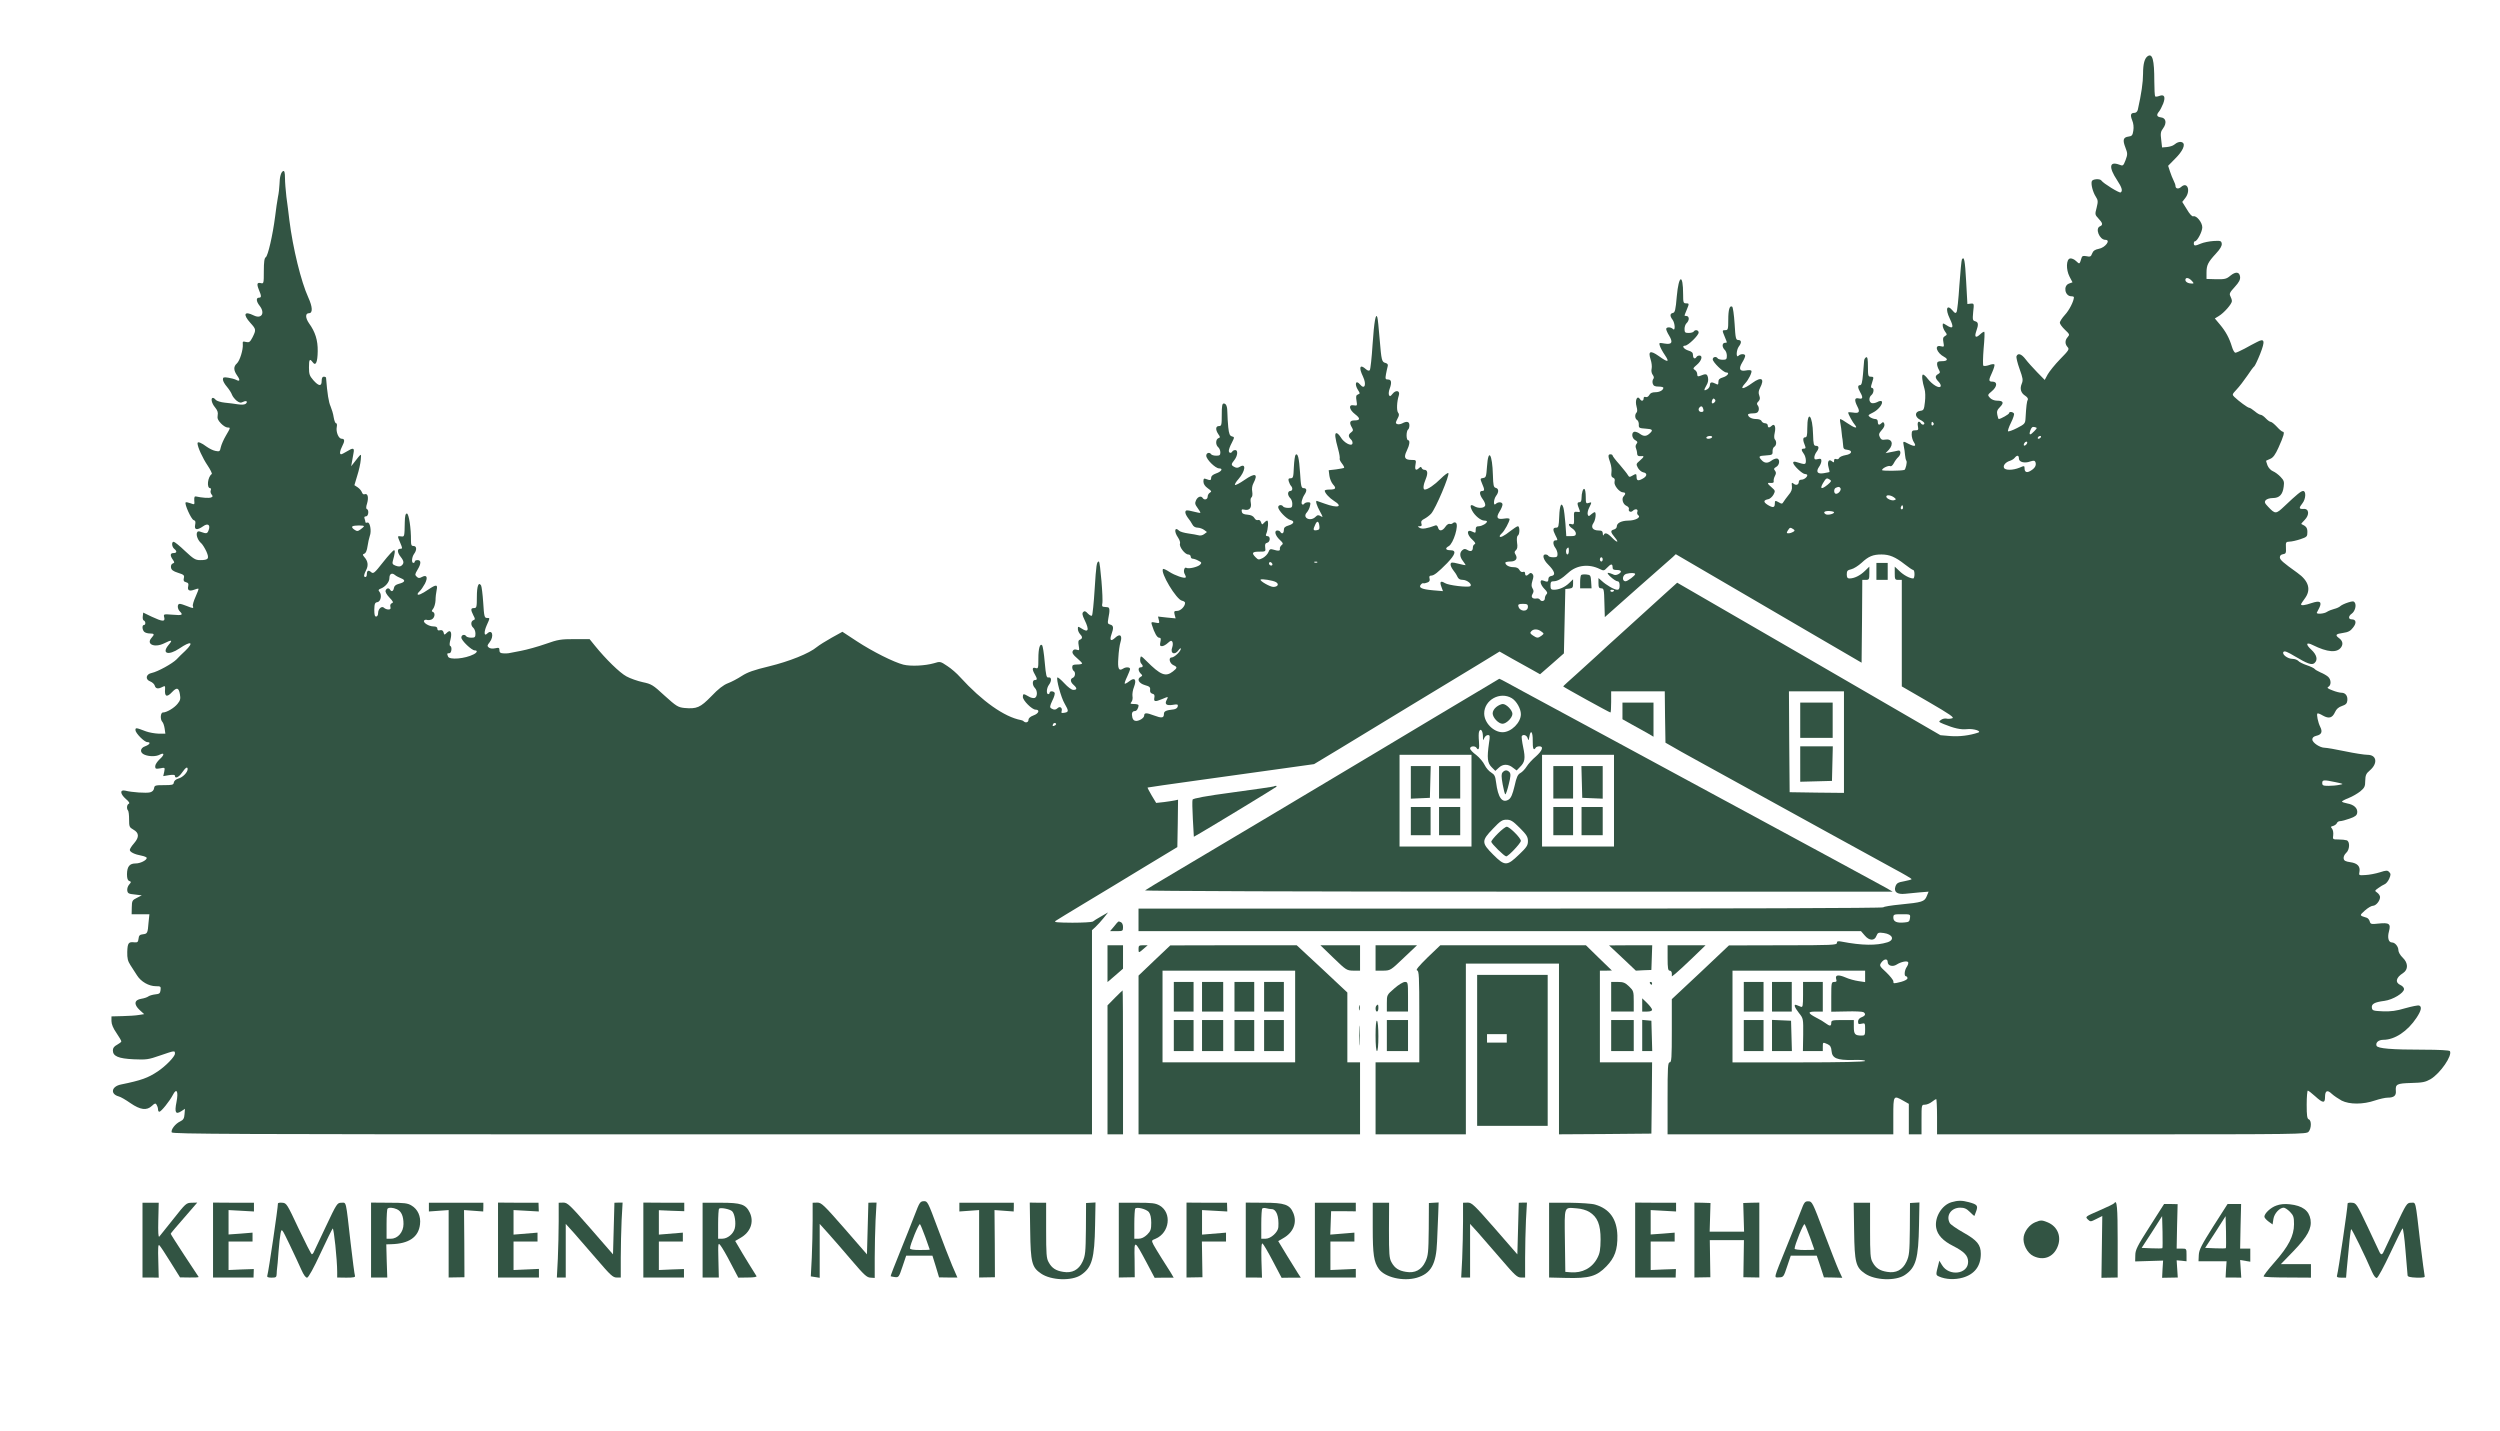 <?xml version="1.0" standalone="no"?>
<!DOCTYPE svg PUBLIC "-//W3C//DTD SVG 20010904//EN"
 "http://www.w3.org/TR/2001/REC-SVG-20010904/DTD/svg10.dtd">
<svg version="1.0" xmlns="http://www.w3.org/2000/svg"
 width="1772pt" height="1014pt" viewBox="0 0 1772 1014"
 preserveAspectRatio="xMidYMid meet">

<g transform="translate(0,1014) scale(0.1,-0.1)"
fill="#325443" stroke="none">
<path d="M15223 9742 c-22 -15 -33 -54 -33 -124 0 -62 -12 -143 -37 -255 -3
-14 -13 -23 -24 -23 -27 0 -31 -15 -16 -53 9 -21 12 -48 8 -73 -5 -33 -10 -39
-34 -42 -38 -5 -43 -24 -22 -78 16 -42 16 -48 1 -89 -16 -41 -18 -43 -45 -32
-70 26 -76 -18 -15 -110 35 -53 41 -77 25 -87 -9 -6 -124 65 -136 84 -9 15
-62 12 -68 -4 -8 -20 7 -78 28 -110 16 -25 17 -33 6 -78 -13 -48 -12 -50 13
-77 30 -31 33 -46 11 -55 -37 -14 -4 -96 38 -96 41 0 -1 -56 -48 -64 -26 -5
-39 -14 -46 -33 -8 -22 -14 -25 -40 -19 -21 4 -31 2 -34 -9 -16 -51 -14 -49
-39 -26 -13 13 -32 21 -43 19 -28 -5 -30 -79 -4 -129 l21 -40 -25 -9 c-43 -16
-29 -90 17 -90 10 0 18 -3 18 -7 -1 -28 -33 -92 -64 -125 -20 -22 -36 -47 -36
-55 0 -9 16 -31 36 -50 34 -32 35 -35 20 -52 -20 -22 -21 -49 -1 -71 14 -15 9
-23 -53 -86 -37 -38 -76 -87 -88 -108 l-21 -39 -54 55 c-30 31 -67 72 -82 92
-29 38 -54 46 -64 21 -3 -9 7 -49 22 -91 23 -64 26 -78 15 -104 -15 -36 -6
-66 26 -86 14 -9 21 -21 17 -28 -7 -11 -11 -44 -16 -131 -2 -37 -6 -41 -60
-69 -31 -16 -60 -26 -64 -23 -3 4 6 31 21 61 15 30 25 60 21 65 -8 13 -35 15
-35 2 0 -7 -59 -41 -73 -41 -2 0 -7 13 -10 30 -5 23 -1 35 19 55 30 30 24 45
-20 45 -20 0 -40 8 -51 20 -18 20 -18 21 14 48 38 32 40 67 4 67 -29 0 -29 9
-2 67 12 27 19 51 15 55 -4 4 -21 2 -38 -5 -18 -6 -36 -8 -40 -4 -4 4 -3 59 2
121 6 63 8 116 5 119 -3 3 -16 -5 -30 -18 -31 -29 -42 -20 -27 23 17 47 15 64
-8 70 -18 5 -19 11 -14 66 7 60 6 61 -17 59 l-24 -3 -9 163 c-8 147 -14 179
-30 153 -3 -5 -11 -88 -18 -185 -6 -96 -15 -181 -20 -188 -6 -10 -13 -8 -27
10 -41 49 -55 14 -21 -56 31 -64 24 -78 -25 -46 -24 15 -25 15 -25 -3 0 -10 7
-29 16 -42 16 -22 16 -24 0 -33 -14 -8 -16 -18 -11 -44 6 -33 5 -34 -19 -28
-49 12 -29 -48 25 -76 30 -16 22 -30 -16 -30 -28 0 -35 -4 -35 -20 0 -11 6
-29 13 -41 10 -17 9 -22 -5 -30 -24 -13 -23 -28 3 -55 12 -12 18 -27 14 -33
-10 -17 -59 13 -91 54 -14 19 -30 32 -35 30 -9 -6 -4 -48 12 -102 6 -17 7 -59
3 -92 -6 -55 -9 -60 -33 -63 -40 -5 -41 -42 -2 -63 17 -8 31 -20 31 -25 0 -13
-17 -13 -25 0 -14 22 -27 9 -21 -20 5 -27 3 -30 -19 -30 -21 0 -25 -5 -25 -30
0 -17 7 -42 16 -55 20 -30 5 -33 -40 -10 -38 20 -39 20 -32 -17 4 -18 8 -46 9
-63 1 -16 5 -35 10 -42 6 -9 -6 -61 -15 -64 -28 -7 -158 -8 -158 -1 0 13 46
35 59 28 5 -4 17 6 25 22 8 16 22 34 30 41 22 19 21 54 -1 47 -10 -2 -34 -8
-53 -11 l-35 -7 23 24 c37 41 22 81 -27 72 -20 -4 -28 0 -37 18 -9 19 -6 27
14 50 16 17 22 33 18 44 -5 13 -9 15 -18 6 -18 -18 -28 -15 -28 8 0 13 -7 20
-18 20 -10 0 -26 6 -37 13 -17 13 -15 15 21 33 39 19 75 66 61 80 -4 4 -18 2
-31 -6 -14 -7 -32 -10 -40 -7 -20 8 -21 41 -1 57 17 14 20 50 4 50 -7 0 -9 8
-5 20 3 11 9 29 12 40 5 16 2 20 -15 20 -19 0 -21 5 -21 71 0 52 -3 70 -12 67
-7 -3 -14 -13 -15 -24 -1 -10 -5 -54 -8 -96 -5 -58 -10 -78 -21 -78 -18 0 -17
-18 1 -50 22 -38 19 -51 -10 -44 -30 7 -33 -11 -10 -57 21 -39 12 -51 -31 -43
-19 3 -34 3 -34 0 0 -12 32 -70 48 -88 24 -29 -4 -22 -53 12 -24 17 -47 30
-50 30 -4 0 -4 -15 0 -32 3 -18 8 -49 9 -68 2 -19 4 -39 6 -45 1 -5 3 -23 4
-40 1 -25 6 -31 29 -33 42 -5 34 -31 -12 -38 -22 -4 -42 -13 -45 -20 -3 -8
-12 -11 -21 -8 -10 4 -15 0 -15 -11 0 -15 -2 -15 -16 -4 -22 18 -34 -5 -23
-44 5 -17 8 -32 6 -33 -1 -1 -19 -4 -40 -8 -45 -8 -58 10 -33 46 9 12 16 31
16 41 0 15 -5 18 -25 13 -20 -5 -25 -3 -25 12 0 10 7 27 15 38 20 26 19 44 -3
44 -16 0 -19 10 -21 80 -3 140 -41 179 -41 43 0 -51 -3 -63 -16 -63 -17 0 -16
-22 1 -62 5 -13 3 -18 -9 -18 -20 0 -20 -10 -1 -36 8 -10 15 -32 15 -48 0 -30
-3 -31 -67 -11 -15 5 -23 3 -23 -5 0 -18 65 -80 84 -80 9 0 16 -4 16 -8 0 -14
-23 -32 -42 -32 -10 0 -18 -6 -18 -14 0 -22 -19 -29 -36 -15 -14 11 -16 9 -13
-17 3 -22 -4 -40 -24 -63 -14 -18 -31 -40 -36 -49 -8 -14 -13 -15 -30 -4 -28
16 -31 15 -31 -7 0 -30 -13 -32 -50 -10 -33 21 -32 34 5 41 10 2 26 16 35 31
14 27 14 29 -12 52 -34 29 -35 35 -5 32 15 -1 21 3 19 12 -2 8 2 25 9 38 9 17
9 25 0 37 -10 12 -8 17 8 26 27 14 29 60 4 60 -10 0 -27 -7 -37 -15 -26 -20
-49 -19 -69 3 -25 27 -22 31 31 34 43 3 47 5 46 28 -1 14 5 29 12 33 16 9 18
39 4 53 -5 5 -6 24 -1 45 10 44 -1 71 -21 51 -16 -16 -28 -15 -28 3 0 8 -9 15
-19 15 -10 0 -21 7 -25 15 -3 9 -18 15 -39 15 -31 0 -57 14 -57 32 0 4 15 8
34 8 26 0 36 5 41 20 4 12 1 27 -5 35 -9 11 -9 18 4 30 11 12 13 22 6 41 -7
18 -6 33 5 54 35 67 11 83 -54 36 -64 -47 -94 -50 -52 -4 25 26 51 80 45 90
-3 5 -21 6 -40 2 -44 -8 -52 12 -25 57 12 19 21 40 21 47 0 15 -32 16 -48 0
-18 -18 -15 42 3 66 21 27 19 46 -4 46 -17 0 -20 11 -26 115 -4 63 -12 118
-17 121 -18 12 -28 -20 -28 -93 0 -66 -2 -73 -20 -73 -24 0 -24 -1 -5 -47 8
-19 15 -37 15 -39 0 -2 -7 -4 -15 -4 -8 0 -15 -8 -15 -19 0 -10 7 -24 15 -31
8 -7 15 -25 15 -41 0 -25 -4 -29 -29 -29 -17 0 -33 5 -36 10 -10 16 -35 11
-35 -7 0 -20 75 -93 96 -93 27 0 9 -25 -24 -35 -24 -7 -32 -15 -32 -32 0 -20
-3 -22 -19 -13 -29 15 -41 12 -41 -10 0 -10 -9 -24 -20 -30 -24 -13 -25 -7 -4
30 11 18 14 37 10 55 -7 27 -14 28 -58 10 -14 -5 -18 -2 -18 13 0 12 -8 25
-17 30 -15 9 -13 13 15 37 33 28 43 65 18 65 -8 0 -18 -4 -21 -10 -11 -18 -25
-11 -25 13 0 17 -8 25 -32 32 -33 10 -51 35 -24 35 21 0 96 73 96 93 0 18 -25
23 -35 7 -3 -5 -19 -10 -36 -10 -25 0 -29 4 -29 29 0 16 7 34 15 41 8 7 15 21
15 31 0 11 -7 19 -15 19 -8 0 -15 2 -15 4 0 2 7 20 15 39 19 46 19 47 -5 47
-18 0 -20 7 -20 63 0 150 -31 141 -45 -14 -8 -96 -13 -114 -27 -117 -22 -4
-23 -22 -3 -48 18 -24 21 -84 3 -66 -16 16 -48 15 -48 0 0 -7 9 -28 21 -47 29
-48 19 -65 -32 -56 -40 7 -41 6 -34 -16 4 -13 20 -43 36 -66 35 -52 22 -54
-43 -7 -61 43 -78 36 -58 -25 7 -21 10 -50 7 -63 -4 -15 -1 -33 7 -44 10 -13
11 -23 4 -31 -5 -7 -7 -21 -3 -33 5 -15 15 -20 41 -20 19 0 34 -4 34 -8 0 -17
-26 -32 -57 -32 -22 0 -36 -6 -43 -20 -6 -11 -16 -17 -25 -14 -9 4 -15 0 -15
-10 0 -18 -15 -22 -25 -6 -20 32 -38 -6 -25 -52 6 -21 6 -36 0 -42 -14 -14
-12 -44 4 -53 7 -4 13 -19 12 -33 -1 -23 3 -25 47 -28 51 -3 57 -10 29 -35
-23 -21 -42 -21 -68 -2 -10 8 -27 15 -36 15 -26 0 -24 -46 3 -60 16 -9 18 -14
9 -26 -7 -8 -9 -21 -4 -31 4 -10 8 -27 8 -38 1 -15 7 -19 24 -18 29 3 28 -3
-5 -32 -27 -23 -27 -25 -13 -52 9 -15 26 -29 38 -31 31 -5 27 -29 -7 -46 -31
-17 -41 -13 -41 16 0 21 -4 22 -31 6 -17 -11 -22 -10 -30 4 -5 10 -32 43 -59
75 -28 31 -50 60 -50 65 0 4 -7 8 -15 8 -18 0 -18 -13 -1 -61 7 -20 11 -51 8
-68 -3 -22 0 -33 12 -37 11 -4 14 -13 10 -29 -6 -25 35 -75 61 -75 18 0 19
-12 4 -27 -17 -17 -6 -57 19 -68 12 -5 20 -15 18 -22 -7 -17 13 -28 27 -14 17
17 40 14 33 -6 -4 -9 -1 -20 6 -25 22 -15 -21 -38 -71 -38 -49 -1 -81 -17 -81
-42 0 -9 -9 -18 -20 -21 -27 -7 -25 -19 6 -56 33 -40 17 -40 -21 -1 -31 32
-50 38 -58 18 -3 -7 -6 -3 -6 10 -1 17 -7 22 -30 22 -41 0 -57 23 -37 52 16
22 22 78 9 78 -3 0 -15 -7 -25 -16 -16 -15 -18 -15 -24 -1 -3 9 1 31 10 48 20
41 20 42 -4 34 -18 -6 -20 -2 -20 44 0 27 -4 52 -9 55 -10 7 -21 -27 -21 -66
0 -19 -5 -28 -16 -28 -16 0 -16 -11 1 -53 7 -16 4 -18 -16 -15 -23 3 -24 0
-22 -45 1 -43 -1 -47 -18 -42 -27 9 -23 -12 6 -31 14 -9 25 -25 25 -35 0 -15
-7 -19 -34 -19 l-34 0 -6 88 c-4 48 -10 98 -14 112 -14 47 -27 20 -30 -60 -3
-72 -5 -80 -22 -80 -24 0 -25 -15 -5 -54 18 -35 18 -36 0 -36 -19 0 -19 -29 0
-54 8 -11 15 -30 15 -43 0 -19 -5 -23 -29 -23 -17 0 -33 4 -36 10 -3 6 -13 10
-21 10 -25 0 -15 -38 20 -72 45 -45 55 -75 24 -80 -15 -2 -23 -10 -23 -23 0
-20 -6 -22 -37 -10 -28 11 -22 -28 9 -59 20 -20 24 -29 15 -38 -7 -7 -12 -20
-12 -30 0 -19 -25 -25 -35 -8 -4 6 -14 10 -23 8 -30 -5 -43 10 -29 32 9 16 9
24 0 39 -9 14 -9 28 -1 55 9 27 9 39 0 48 -9 9 -15 9 -24 0 -17 -17 -28 -15
-28 4 0 10 -6 14 -15 10 -9 -3 -19 3 -25 14 -7 14 -21 20 -43 20 -31 0 -57 15
-57 32 0 4 16 8 35 8 40 0 55 21 37 50 -9 14 -8 21 3 30 10 9 13 24 8 55 -3
26 -1 45 6 49 14 9 14 66 0 66 -6 0 -29 -15 -52 -33 -45 -36 -77 -52 -77 -38
0 5 7 14 16 22 17 14 54 82 54 99 0 6 -14 8 -39 4 -49 -8 -59 6 -32 50 12 18
21 41 21 50 0 19 -31 21 -48 4 -18 -18 -16 33 3 58 20 26 19 51 -3 56 -15 4
-18 18 -20 89 -4 153 -33 196 -42 62 -5 -71 -7 -78 -27 -81 -22 -3 -22 -5 -8
-39 19 -44 19 -53 0 -53 -21 0 -19 -26 6 -60 12 -16 19 -36 16 -44 -8 -19 -49
-21 -77 -4 -27 17 -34 5 -16 -30 19 -37 62 -72 87 -72 11 0 19 -3 19 -6 0 -13
-35 -33 -57 -34 -18 0 -23 -6 -23 -25 0 -23 -2 -24 -20 -15 -46 25 -47 -18 -1
-58 17 -16 22 -26 14 -29 -7 -2 -13 -13 -13 -23 0 -26 -15 -33 -39 -18 -15 9
-23 9 -35 -1 -22 -18 -20 -48 4 -78 11 -15 19 -27 18 -29 -2 -1 -25 4 -53 11
-43 11 -50 10 -53 -3 -2 -8 6 -26 17 -41 12 -14 26 -36 31 -48 7 -16 18 -23
38 -23 31 0 71 -33 53 -45 -18 -10 -154 6 -179 22 -31 19 -39 10 -25 -27 l11
-30 -71 6 c-80 7 -104 19 -86 40 6 8 14 12 18 10 3 -2 16 0 28 5 15 5 20 14
16 28 -4 15 -1 21 11 21 20 0 48 22 114 89 60 63 67 91 22 91 -34 0 -39 14
-11 29 33 18 74 152 50 166 -6 4 -15 3 -21 -3 -6 -6 -16 -8 -23 -5 -8 2 -21
-7 -30 -21 -21 -31 -45 -34 -52 -5 -3 11 -11 18 -18 15 -58 -22 -94 -28 -111
-18 -18 11 -18 11 -1 12 14 0 17 5 12 19 -4 15 1 24 22 34 15 8 36 24 47 36
32 35 134 276 122 288 -3 4 -28 -14 -54 -40 -44 -44 -92 -77 -113 -77 -14 0
-11 33 7 75 17 41 13 65 -10 65 -8 0 -16 6 -19 13 -4 10 -7 10 -18 0 -23 -22
-32 -14 -26 22 6 34 5 35 -27 35 -49 0 -58 17 -35 64 21 43 25 76 9 76 -5 0
-10 15 -10 34 0 19 5 38 10 41 6 3 10 17 10 31 0 26 -18 31 -51 13 -12 -6 -27
-8 -35 -5 -13 5 -13 10 1 37 13 23 14 34 5 44 -12 15 -9 79 5 122 11 34 -20
42 -44 12 -16 -20 -20 -21 -26 -8 -3 8 -1 28 5 43 16 44 13 66 -11 66 -19 0
-21 4 -15 38 4 20 9 45 12 55 4 13 -1 20 -14 24 -28 7 -30 15 -43 171 -6 75
-13 144 -16 152 -11 38 -23 -29 -34 -191 -6 -96 -15 -178 -20 -183 -5 -6 -16
-3 -27 7 -43 39 -53 14 -21 -52 27 -57 12 -96 -21 -56 -30 36 -41 2 -14 -40
15 -23 15 -25 -1 -31 -13 -5 -15 -14 -10 -44 6 -36 5 -37 -19 -33 -40 8 -34
-30 9 -63 39 -30 38 -44 -6 -44 -32 0 -37 -16 -16 -51 10 -17 9 -22 -5 -33
-22 -16 -23 -30 -2 -51 9 -8 13 -22 10 -30 -8 -21 -61 8 -83 46 -10 16 -23 29
-30 29 -14 0 -11 -31 13 -118 8 -29 12 -57 10 -61 -3 -5 4 -21 15 -35 12 -15
19 -29 16 -32 -2 -2 -28 -7 -57 -11 l-52 -6 5 -40 c3 -21 15 -49 26 -61 25
-27 19 -36 -26 -36 -18 0 -33 -3 -33 -8 0 -16 32 -51 65 -72 68 -42 28 -54
-65 -20 -30 11 -56 20 -57 20 -10 0 1 -36 23 -75 22 -40 23 -44 6 -34 -16 10
-23 10 -37 -4 -37 -37 -97 -7 -62 31 8 9 19 29 22 45 6 23 4 27 -13 27 -12 0
-24 -5 -27 -10 -4 -6 -10 -8 -15 -5 -10 6 -1 43 17 70 18 27 16 45 -6 45 -17
0 -20 11 -26 109 -7 106 -16 143 -32 127 -4 -4 -10 -43 -12 -87 -3 -71 -5 -79
-23 -79 -15 0 -18 -5 -13 -22 4 -13 11 -27 16 -32 14 -15 11 -36 -6 -36 -8 0
-15 -8 -15 -19 0 -10 7 -24 15 -31 8 -7 15 -25 15 -41 0 -25 -4 -29 -29 -29
-17 0 -33 5 -36 10 -9 15 -35 12 -35 -5 0 -22 59 -84 87 -91 32 -8 25 -27 -15
-39 -24 -7 -32 -15 -32 -32 0 -24 -14 -31 -25 -13 -3 6 -13 10 -21 10 -24 0
-16 -35 16 -65 26 -24 27 -30 14 -39 -8 -7 -14 -18 -12 -26 3 -15 -10 -17 -49
-5 -18 6 -25 2 -32 -18 -6 -15 -24 -33 -40 -42 -29 -14 -32 -14 -51 5 -31 31
-24 40 26 40 45 0 46 1 42 29 -3 22 0 31 14 34 23 6 24 47 2 47 -12 0 -14 5
-8 18 12 28 17 92 6 92 -5 0 -15 -7 -23 -16 -12 -14 -14 -14 -21 5 -4 13 -13
18 -22 15 -8 -3 -19 3 -25 15 -8 13 -23 21 -48 23 -28 2 -39 8 -41 22 -3 14 0
18 16 14 35 -9 55 10 48 47 -4 20 -2 36 5 40 6 5 8 20 5 40 -4 20 -1 43 9 61
35 67 12 75 -64 22 -33 -23 -64 -39 -67 -35 -4 3 7 22 25 42 48 55 56 115 10
87 -14 -9 -25 -10 -39 -2 -25 13 -25 19 0 50 23 30 26 70 6 70 -8 0 -18 -4
-21 -10 -9 -15 -25 -12 -25 5 0 9 9 34 21 56 20 40 20 41 1 46 -15 4 -21 17
-26 65 -3 34 -6 78 -6 99 0 47 -8 69 -26 69 -11 0 -14 -18 -14 -80 0 -73 -2
-80 -20 -80 -24 0 -26 -26 -4 -58 14 -20 14 -23 0 -28 -20 -8 -21 -48 -1 -64
8 -7 15 -23 15 -36 0 -20 -5 -24 -29 -24 -17 0 -33 5 -36 10 -11 17 -35 11
-35 -10 0 -26 65 -90 91 -90 31 0 17 -23 -22 -36 -22 -8 -34 -18 -34 -30 0
-19 -6 -21 -37 -9 -14 6 -18 2 -18 -18 0 -17 10 -33 31 -48 27 -19 29 -23 15
-31 -9 -5 -16 -18 -16 -28 0 -21 -24 -27 -35 -10 -11 18 -35 10 -47 -15 -10
-22 -8 -30 11 -56 13 -17 21 -32 19 -34 -1 -2 -25 3 -53 10 -43 11 -50 10 -53
-3 -2 -8 6 -26 17 -41 12 -14 26 -36 33 -49 7 -14 21 -22 37 -22 14 0 35 -8
46 -16 l20 -15 -20 -15 c-12 -9 -28 -12 -40 -8 -11 3 -44 9 -73 13 -28 4 -57
12 -64 19 -32 32 -38 -5 -8 -48 11 -16 17 -35 14 -43 -8 -21 35 -77 58 -77 10
0 18 -7 18 -15 0 -8 6 -15 14 -15 7 0 26 -6 40 -14 24 -12 25 -15 12 -29 -17
-16 -81 -31 -96 -22 -15 10 -25 -25 -12 -45 6 -10 9 -20 6 -23 -9 -9 -76 14
-116 40 -21 14 -41 23 -44 20 -23 -22 95 -219 135 -225 11 -2 21 -9 21 -15 0
-25 -32 -57 -56 -57 -21 0 -24 -3 -18 -27 l7 -26 -63 6 -62 7 6 -25 c6 -23 4
-24 -25 -18 -29 6 -31 4 -24 -17 18 -58 37 -90 51 -90 12 0 14 -7 9 -30 -5
-24 -3 -30 11 -30 10 0 28 10 41 22 20 18 26 20 33 9 4 -8 4 -25 -1 -39 -17
-44 18 -59 45 -20 9 12 16 17 16 10 0 -18 -46 -62 -65 -62 -25 0 -15 -43 13
-55 28 -13 28 -19 -4 -44 -52 -41 -88 -26 -188 74 -39 39 -41 39 -44 16 -2
-13 1 -28 7 -34 15 -15 14 -27 -4 -27 -19 0 -19 -24 0 -44 14 -13 14 -16 -1
-24 -28 -16 -12 -45 31 -58 33 -9 39 -15 37 -33 -2 -15 3 -24 16 -28 14 -3 18
-11 14 -29 -5 -28 5 -30 55 -9 45 19 46 19 33 -5 -17 -31 -3 -43 42 -36 34 6
39 4 36 -11 -2 -11 -14 -19 -28 -21 -55 -6 -70 -13 -70 -32 0 -30 -15 -32 -71
-11 -52 20 -69 20 -69 -1 0 -16 -32 -37 -56 -38 -15 0 -24 8 -28 25 -7 29 -1
45 19 45 12 0 25 21 25 41 0 5 -14 9 -31 9 -27 0 -30 2 -19 15 7 8 10 27 7 41
-2 14 2 44 11 65 20 53 5 71 -34 40 -15 -12 -29 -19 -32 -17 -2 3 5 25 17 49
11 24 21 49 21 55 0 14 -29 16 -49 3 -31 -20 -40 -2 -34 77 2 42 9 92 15 110
15 48 -3 64 -37 32 -31 -29 -42 -20 -27 23 17 47 15 64 -9 70 -18 5 -19 10
-13 44 12 59 10 78 -6 79 -8 1 -21 2 -29 3 -9 1 -11 8 -8 22 8 28 -15 299 -24
299 -16 0 -19 -23 -30 -196 -6 -99 -15 -183 -19 -187 -4 -5 -17 2 -29 14 -16
18 -24 20 -33 11 -9 -9 -7 -22 10 -57 35 -72 27 -92 -23 -59 -24 15 -25 15
-25 -4 0 -11 7 -27 15 -36 19 -19 19 -32 0 -40 -12 -4 -14 -14 -9 -42 6 -34 5
-36 -15 -29 -15 4 -23 1 -28 -11 -5 -12 4 -26 30 -48 20 -17 37 -34 37 -38 0
-5 -16 -8 -35 -8 -28 0 -35 -4 -35 -19 0 -11 5 -23 10 -26 15 -9 12 -42 -5
-49 -21 -8 -19 -30 5 -51 26 -23 25 -35 -2 -35 -13 0 -38 19 -64 47 -24 26
-46 44 -49 41 -10 -10 26 -143 51 -185 30 -52 30 -60 -1 -65 -21 -4 -24 -2
-20 12 7 22 -12 37 -28 21 -13 -13 -27 -14 -46 -2 -11 7 -10 17 8 55 13 25 20
50 16 56 -8 13 -35 13 -35 0 0 -5 -4 -10 -10 -10 -15 0 -12 44 5 66 20 27 19
56 -2 52 -16 -3 -19 11 -28 109 -5 61 -14 115 -18 119 -16 16 -27 -22 -27 -94
0 -69 -1 -73 -20 -67 -24 8 -26 -9 -5 -45 18 -32 18 -40 0 -40 -19 0 -19 -37
0 -56 20 -20 19 -63 -1 -71 -9 -3 -29 1 -44 11 -36 21 -40 20 -40 -4 0 -25 65
-90 90 -90 33 0 23 -28 -15 -41 -22 -8 -35 -20 -35 -31 0 -18 -20 -24 -34 -11
-3 4 -12 8 -19 9 -118 22 -275 133 -432 305 -22 25 -62 60 -90 78 -49 33 -51
34 -95 20 -63 -18 -164 -23 -217 -10 -69 18 -217 92 -330 166 l-102 67 -76
-42 c-41 -23 -89 -53 -105 -66 -53 -45 -195 -102 -339 -137 -108 -26 -153 -42
-193 -68 -29 -19 -74 -43 -99 -52 -31 -12 -68 -40 -117 -92 -79 -81 -103 -91
-192 -83 -44 5 -56 12 -139 87 -83 77 -94 83 -156 96 -36 8 -88 26 -115 41
-48 26 -146 122 -223 217 l-38 47 -107 0 c-96 0 -117 -3 -204 -34 -54 -19
-133 -41 -175 -49 -43 -9 -82 -16 -88 -17 -5 -1 -22 -2 -37 -1 -21 1 -28 6
-28 22 0 18 -4 20 -30 14 -19 -4 -36 -2 -45 5 -13 11 -12 16 5 37 34 43 19 98
-17 62 -22 -22 -24 11 -4 57 25 56 25 54 2 54 -17 0 -20 11 -26 109 -4 60 -11
114 -15 121 -18 29 -30 -4 -30 -81 0 -72 -2 -79 -20 -79 -24 0 -25 -11 -5 -51
14 -26 14 -30 0 -35 -19 -8 -19 -38 0 -54 8 -7 15 -25 15 -41 0 -25 -4 -29
-29 -29 -17 0 -33 5 -36 10 -11 17 -35 11 -35 -9 0 -21 73 -91 95 -91 22 0 18
-15 -8 -28 -60 -31 -171 -41 -181 -16 -9 22 -8 24 9 24 16 0 21 46 6 52 -6 2
-5 20 2 45 13 52 0 75 -27 47 -16 -16 -18 -15 -22 4 -4 13 -12 18 -25 15 -13
-4 -19 0 -19 11 0 11 -9 16 -28 16 -32 0 -75 27 -66 41 3 6 13 8 21 5 8 -3 23
-1 34 4 21 12 26 46 7 53 -10 3 -9 8 2 22 8 10 16 37 17 59 0 23 4 56 8 74 9
40 -3 41 -58 4 -48 -33 -77 -45 -77 -33 0 5 7 14 16 22 8 7 24 30 36 52 23 46
13 66 -22 47 -18 -10 -25 -9 -37 3 -13 12 -12 18 6 48 27 44 27 69 1 69 -11 0
-20 -4 -20 -10 0 -5 -4 -10 -10 -10 -15 0 -11 42 5 64 21 28 19 56 -4 56 -15
0 -18 7 -18 38 1 86 -15 192 -29 192 -10 0 -14 -16 -15 -62 -2 -104 -2 -103
-26 -100 -27 4 -27 4 -8 -41 19 -45 19 -47 0 -47 -21 0 -19 -27 5 -57 24 -30
25 -46 6 -62 -10 -8 -21 -8 -41 -1 -22 8 -26 15 -21 33 15 53 18 77 9 77 -6 0
-41 -38 -78 -85 -62 -79 -69 -84 -85 -70 -19 17 -30 11 -30 -17 0 -10 -4 -18
-10 -18 -14 0 -12 16 6 51 16 32 12 62 -14 91 -13 16 -13 18 1 24 10 3 18 23
22 52 4 26 11 59 16 73 14 35 1 102 -17 95 -8 -3 -14 -1 -14 3 0 5 -3 16 -6
25 -4 11 -1 16 10 16 18 0 23 46 6 52 -6 2 -6 16 2 40 12 42 5 73 -17 65 -8
-4 -16 2 -20 14 -4 11 -17 26 -30 35 l-23 15 20 67 c12 37 23 87 25 112 4 50
8 52 -50 -22 l-18 -23 6 33 c3 17 8 46 11 62 7 36 -3 38 -48 10 -18 -11 -36
-20 -40 -20 -13 0 -9 25 7 56 20 38 19 54 -3 54 -22 0 -42 48 -35 84 3 14 1
26 -5 26 -6 0 -13 19 -17 43 -3 23 -14 58 -22 77 -13 28 -23 88 -32 203 -1 4
-8 7 -16 7 -10 0 -15 -10 -15 -30 0 -40 -20 -39 -59 5 -27 31 -31 43 -31 90 0
58 5 66 26 38 22 -31 35 -1 36 78 1 77 -17 136 -62 198 -26 38 -27 71 0 71 28
0 26 44 -5 112 -51 112 -109 348 -134 548 -5 47 -15 121 -21 165 -5 44 -10
104 -10 133 0 38 -4 52 -12 50 -16 -6 -26 -41 -27 -95 -1 -23 -5 -63 -11 -90
-5 -26 -14 -88 -20 -138 -17 -133 -51 -279 -66 -288 -10 -6 -14 -32 -14 -99 0
-85 -1 -90 -20 -85 -28 7 -32 -5 -15 -47 19 -45 19 -56 0 -56 -21 0 -19 -27 5
-57 41 -52 14 -96 -41 -69 -68 34 -79 8 -24 -53 41 -45 41 -49 15 -102 -18
-34 -24 -38 -46 -33 -23 6 -25 4 -23 -17 3 -37 -21 -116 -42 -135 -25 -22 -24
-49 2 -86 23 -32 20 -45 -8 -30 -10 5 -35 12 -56 15 -32 5 -37 3 -37 -13 0
-11 13 -34 29 -52 15 -18 31 -43 35 -55 4 -12 19 -31 33 -43 20 -15 29 -17 45
-9 23 12 37 4 21 -12 -7 -7 -28 -9 -55 -5 -23 4 -66 9 -95 12 -29 3 -57 12
-64 20 -6 8 -15 14 -20 14 -17 0 -9 -39 15 -67 17 -21 23 -36 19 -56 -4 -22 1
-35 23 -58 15 -16 36 -29 46 -29 23 0 23 0 -11 -58 -16 -27 -32 -64 -36 -82
-6 -30 -9 -32 -38 -26 -17 3 -44 17 -61 29 -40 30 -66 40 -66 25 0 -26 36
-105 72 -158 20 -30 33 -57 29 -60 -29 -19 -38 -100 -11 -100 5 0 7 -7 4 -15
-4 -8 -1 -22 6 -30 10 -12 9 -16 -4 -21 -15 -6 -65 -2 -106 7 -11 3 -14 -4
-13 -28 3 -31 2 -31 -27 -20 -16 6 -32 9 -34 6 -10 -10 39 -119 56 -125 13 -4
16 -12 11 -35 -7 -36 14 -39 57 -9 33 24 53 10 39 -27 -9 -26 -16 -27 -52 -14
-19 8 -27 6 -31 -5 -7 -19 8 -56 30 -74 9 -8 26 -35 37 -59 22 -51 15 -61 -45
-61 -33 0 -47 9 -107 65 -37 36 -74 65 -80 65 -16 0 -14 -35 4 -50 21 -17 19
-30 -5 -30 -24 0 -26 -17 -5 -47 13 -19 13 -22 -1 -27 -9 -4 -14 -15 -12 -28
2 -17 15 -27 50 -38 42 -13 46 -18 41 -38 -4 -18 -1 -24 16 -29 16 -4 19 -11
15 -28 -7 -29 7 -38 42 -25 15 6 28 9 31 7 2 -2 -8 -28 -21 -57 -13 -29 -22
-59 -19 -66 7 -18 1 -17 -44 1 -19 8 -42 15 -49 15 -19 0 -18 -35 1 -54 25
-25 17 -29 -51 -23 -65 5 -66 5 -60 -19 8 -32 -12 -31 -89 5 l-60 29 -3 -26
c-2 -15 1 -28 7 -30 14 -5 15 -32 1 -32 -14 0 -13 -33 2 -48 7 -7 25 -12 40
-12 32 0 35 -6 12 -31 -40 -45 20 -72 87 -40 58 29 65 26 34 -10 -52 -62 -2
-78 77 -25 82 56 106 46 41 -17 -21 -19 -49 -47 -62 -61 -30 -30 -133 -87
-176 -96 -41 -8 -48 -46 -10 -60 15 -6 29 -19 32 -30 6 -22 24 -25 54 -9 18 9
20 8 19 -13 -5 -56 12 -64 50 -23 33 35 47 31 55 -15 6 -33 3 -45 -17 -69 -23
-29 -77 -61 -103 -61 -18 0 -21 -50 -4 -67 6 -6 13 -27 16 -47 l5 -36 -49 0
c-26 1 -66 8 -88 16 -71 27 -75 28 -75 9 0 -21 63 -85 84 -85 27 0 18 -17 -14
-29 -39 -13 -41 -47 -4 -61 33 -13 80 -13 106 1 34 18 35 -1 0 -32 -17 -16
-32 -38 -32 -50 0 -19 4 -20 35 -15 34 7 35 7 29 -24 l-7 -31 42 7 c28 4 41 3
41 -5 0 -23 28 -10 51 24 25 36 39 44 39 23 -1 -23 -35 -58 -65 -66 -18 -5
-31 -16 -33 -28 -2 -17 -11 -19 -70 -19 -62 0 -67 -2 -70 -22 -2 -15 -13 -25
-28 -29 -26 -7 -131 0 -176 12 -40 9 -37 -23 4 -59 22 -18 29 -30 21 -34 -14
-5 -17 -35 -6 -47 5 -5 8 -33 8 -64 0 -51 2 -56 30 -72 41 -23 43 -53 6 -96
-17 -19 -31 -41 -31 -48 0 -15 34 -32 84 -41 20 -4 36 -11 36 -16 0 -16 -45
-39 -79 -39 -43 0 -60 -22 -61 -76 0 -30 5 -44 16 -48 15 -6 15 -8 0 -25 -10
-11 -16 -30 -14 -43 3 -20 10 -24 53 -28 l50 -6 -35 -18 c-33 -16 -35 -21 -36
-67 l-1 -49 63 0 63 0 -6 -57 c-6 -78 -8 -81 -40 -85 -22 -2 -29 -9 -31 -31
-3 -24 -7 -28 -30 -26 -41 5 -48 -5 -50 -68 -1 -45 4 -65 22 -93 12 -19 34
-52 47 -73 28 -45 84 -77 134 -77 34 0 36 -2 33 -28 -3 -23 -8 -27 -38 -30
-19 -2 -41 -9 -48 -14 -7 -6 -30 -14 -50 -17 -51 -8 -55 -40 -12 -80 l32 -29
-38 -6 c-22 -4 -74 -7 -116 -8 l-78 -2 0 -33 c0 -22 12 -51 35 -84 19 -28 35
-55 35 -60 0 -5 -14 -15 -30 -24 -21 -11 -30 -23 -30 -40 0 -41 39 -58 148
-63 90 -4 104 -2 187 27 105 36 105 36 105 13 0 -21 -65 -88 -122 -126 -69
-46 -115 -63 -262 -93 -66 -14 -76 -67 -15 -84 14 -3 51 -25 84 -48 70 -48
115 -54 152 -19 20 19 25 20 33 8 5 -8 10 -23 10 -32 0 -10 4 -18 9 -18 13 0
74 76 96 119 27 53 41 26 26 -50 -15 -74 -6 -91 34 -65 l26 17 -3 -38 c-2 -30
-9 -41 -30 -51 -35 -16 -68 -59 -61 -78 4 -12 441 -14 3264 -14 l3259 0 0 723
0 724 26 24 c14 13 40 42 57 63 l31 39 -49 -28 c-28 -16 -54 -32 -59 -37 -6
-4 -71 -8 -145 -8 -110 1 -133 3 -119 13 10 7 102 63 205 125 103 62 294 177
423 256 l235 142 3 168 2 168 -22 -5 c-13 -3 -48 -8 -78 -12 l-55 -6 -32 53
c-17 29 -30 54 -29 56 2 1 165 25 362 52 197 28 462 64 589 82 l229 32 181
109 c99 61 326 198 505 307 179 108 393 238 477 289 l152 93 88 -50 c48 -27
113 -63 144 -80 l55 -31 85 74 84 74 5 228 5 228 28 3 c23 3 27 8 27 35 l0 31
-27 -26 c-31 -30 -72 -48 -109 -48 -20 0 -24 5 -24 30 0 24 4 30 21 30 28 0
57 16 106 61 59 54 145 64 222 26 28 -14 31 -13 52 9 27 29 39 30 39 4 0 -16
7 -20 30 -20 34 0 39 -14 10 -30 -14 -7 -26 -8 -39 0 -11 5 -26 10 -33 10 -18
-1 49 -60 67 -60 10 0 15 -10 15 -30 0 -22 -5 -30 -17 -30 -21 0 -78 33 -110
63 l-23 20 0 -36 c0 -30 4 -37 20 -37 18 0 20 -8 22 -102 l3 -102 230 204
c127 111 240 211 252 222 l21 20 94 -55 c51 -29 242 -141 423 -247 182 -107
382 -224 445 -260 63 -37 169 -99 235 -137 l120 -70 3 293 2 294 25 0 c23 0
25 4 25 47 l0 47 -32 -31 c-34 -33 -75 -53 -109 -53 -14 0 -19 7 -19 29 0 25
5 30 31 36 18 4 51 25 74 46 49 46 81 59 141 59 57 0 99 -18 164 -69 29 -23
56 -41 61 -41 5 0 9 -13 9 -30 0 -16 -4 -30 -9 -30 -24 0 -69 24 -98 53 l-33
31 0 -47 c0 -43 2 -47 25 -47 l25 0 0 -377 0 -378 190 -110 c153 -89 185 -111
167 -116 -12 -4 -31 -5 -42 -2 -11 2 -28 -2 -38 -10 -18 -12 -16 -14 20 -29
73 -30 122 -41 166 -36 46 5 108 -15 77 -25 -60 -20 -132 -29 -195 -24 l-71 6
-933 541 -933 540 -92 -83 c-50 -46 -167 -152 -261 -237 -93 -84 -190 -172
-215 -196 -25 -23 -89 -81 -142 -129 -54 -48 -98 -88 -98 -90 0 -4 328 -185
335 -185 3 0 5 34 5 75 l0 75 190 0 190 0 2 -182 3 -182 49 -28 c27 -16 96
-55 155 -87 228 -126 612 -337 946 -521 193 -106 405 -223 472 -259 68 -36
123 -69 123 -72 0 -3 -24 -10 -52 -15 -45 -8 -54 -13 -63 -37 -13 -39 12 -58
69 -52 23 2 69 7 103 10 l63 5 -13 -32 c-16 -39 -33 -44 -187 -59 -63 -6 -118
-15 -121 -20 -3 -6 -1080 -9 -2642 -9 l-2637 0 0 -80 0 -80 2561 0 2560 0 26
-30 c32 -39 70 -40 83 -4 10 24 14 26 52 21 64 -9 80 -49 26 -66 -77 -24 -179
-23 -325 5 -26 5 -33 3 -33 -10 0 -14 -37 -16 -382 -16 l-383 -1 -202 -191
-203 -190 0 -224 c0 -192 -2 -224 -15 -224 -13 0 -15 -35 -15 -255 l0 -255
800 0 800 0 0 130 c0 147 1 148 71 108 l39 -22 0 -108 0 -108 45 0 45 0 0 105
c0 104 0 105 24 105 13 0 35 9 49 20 14 11 28 20 31 20 3 0 6 -56 6 -125 l0
-125 1308 0 c1255 0 1310 1 1325 18 21 23 22 81 2 88 -12 5 -15 26 -15 105 0
54 4 99 8 99 4 0 28 -18 52 -40 55 -50 70 -51 70 -6 0 46 16 54 48 23 15 -14
47 -35 70 -48 56 -28 152 -28 236 1 33 11 73 20 90 20 44 0 61 14 58 47 -4 49
7 54 109 57 80 2 100 6 137 27 70 42 156 168 137 199 -4 6 -82 10 -184 10
-230 0 -328 8 -336 28 -8 22 14 42 48 42 81 0 172 60 236 157 33 50 39 78 18
86 -8 3 -51 -6 -98 -19 -63 -19 -102 -24 -159 -22 -68 3 -75 5 -78 25 -4 27
18 40 89 49 60 8 139 56 139 84 0 9 -11 22 -25 28 -40 18 -33 53 18 85 38 25
37 72 -3 110 -17 16 -30 39 -30 52 0 26 -24 55 -45 55 -25 0 -34 33 -22 78 15
55 2 64 -74 56 -51 -6 -57 -4 -62 15 -3 11 -12 23 -21 26 -54 17 -53 15 -14
51 21 19 47 34 57 34 22 0 51 35 51 62 0 9 -9 23 -20 31 -19 13 -19 14 8 33
15 11 35 23 45 27 10 4 24 21 32 39 12 28 12 35 -1 48 -12 12 -20 12 -66 -3
-29 -9 -75 -18 -101 -19 -48 -3 -48 -3 -43 23 7 38 -14 61 -65 68 -34 5 -45
10 -47 27 -2 11 6 28 18 39 25 22 28 80 4 89 -9 3 -35 6 -58 6 -42 0 -42 1
-38 30 2 17 -1 37 -8 46 -11 13 -10 16 8 20 11 4 23 12 26 20 3 8 13 14 23 14
10 0 41 8 68 18 38 13 51 23 53 41 5 32 -23 58 -69 66 -21 4 -39 10 -39 14 0
3 22 15 48 25 26 10 63 32 82 47 30 25 35 35 35 75 1 39 6 51 32 73 59 50 50
111 -16 111 -21 0 -93 11 -159 25 -66 14 -131 25 -144 25 -34 0 -88 36 -88 59
0 13 9 21 29 26 36 8 45 28 27 63 -16 32 -27 87 -20 95 3 3 21 -4 39 -15 43
-24 67 -17 86 25 10 22 25 35 49 43 27 9 36 18 38 38 4 33 -13 56 -41 56 -12
0 -41 7 -65 17 -34 13 -40 18 -28 25 21 12 20 51 -2 71 -10 9 -34 23 -54 31
-20 9 -39 20 -42 25 -4 5 -28 17 -55 26 -27 9 -55 23 -61 31 -7 7 -25 14 -40
14 -36 0 -79 34 -64 50 8 8 29 -1 79 -31 89 -53 121 -65 140 -49 26 22 17 59
-22 95 -43 39 -37 57 10 33 105 -52 172 -57 201 -16 16 23 11 47 -16 66 -28
21 -22 29 30 36 36 5 53 14 70 37 27 33 23 59 -8 59 -26 0 -26 23 0 41 22 16
34 58 21 78 -7 11 -15 11 -47 1 -22 -7 -46 -18 -54 -25 -8 -8 -28 -17 -45 -21
-16 -4 -39 -13 -50 -20 -20 -15 -79 -19 -73 -6 2 4 10 19 18 35 20 42 3 52
-54 33 -50 -17 -76 -20 -76 -9 0 3 12 21 26 40 47 62 30 125 -52 183 -102 73
-124 92 -124 110 0 12 8 20 23 22 19 3 22 8 20 46 -2 39 0 42 25 43 15 0 50 8
77 17 47 16 50 19 50 51 0 30 -8 41 -43 57 -2 1 9 14 23 28 37 37 32 82 -7 79
-33 -2 -35 6 -8 40 24 30 27 87 5 87 -15 0 -42 -22 -134 -109 -59 -56 -64 -56
-115 -2 -24 25 -27 33 -16 46 7 8 28 15 50 15 46 0 70 24 77 80 5 35 2 45 -22
70 -15 16 -39 34 -54 40 -15 6 -32 24 -39 42 -6 18 -11 32 -9 33 1 0 14 6 29
13 20 8 36 30 58 79 37 82 46 113 31 113 -6 0 -25 16 -42 35 -18 19 -37 35
-44 35 -6 0 -22 11 -35 25 -13 14 -29 25 -36 25 -7 0 -26 11 -42 25 -17 14
-34 25 -40 25 -10 0 -74 47 -105 77 -16 16 -16 18 16 52 19 20 53 64 76 98 22
34 45 64 50 67 4 3 23 42 41 87 37 94 32 114 -22 85 -18 -9 -58 -30 -88 -47
-30 -16 -59 -29 -65 -29 -7 0 -18 19 -25 43 -18 60 -43 107 -85 157 l-36 43
28 17 c37 22 93 86 93 106 0 8 -5 24 -11 35 -9 17 -4 27 31 65 31 34 40 52 38
72 -4 36 -31 39 -69 8 -27 -23 -39 -26 -100 -25 l-69 2 0 44 c0 54 10 74 67
136 30 32 43 55 41 70 -3 20 -8 22 -58 19 -30 -2 -70 -10 -89 -18 -42 -18 -51
-18 -51 1 0 8 3 15 8 15 16 0 52 68 52 99 0 35 -42 86 -64 78 -8 -3 -26 16
-45 49 l-33 53 21 27 c41 52 16 120 -29 79 -19 -17 -40 -13 -40 8 0 7 -6 23
-13 37 -7 14 -19 43 -26 65 l-13 40 50 51 c53 52 75 100 52 114 -15 9 -38 3
-60 -16 -8 -7 -31 -14 -50 -16 l-35 -3 -6 54 c-6 45 -4 59 13 81 28 38 21 74
-14 78 -31 4 -35 17 -15 41 8 9 21 35 30 57 18 48 8 68 -28 54 -13 -5 -26 -6
-29 -3 -3 4 -6 52 -6 107 0 153 -13 200 -47 178z m312 -1592 c16 -17 16 -20 2
-20 -26 0 -47 11 -47 26 0 20 24 17 45 -6z m-3383 -862 c-15 -15 -24 -6 -16
16 5 12 10 14 17 7 8 -8 8 -14 -1 -23z m-79 -48 c4 -15 0 -20 -14 -20 -18 0
-26 20 -12 33 11 12 21 8 26 -13z m1632 -99 c3 -5 1 -12 -5 -16 -5 -3 -10 1
-10 9 0 18 6 21 15 7z m714 -57 c-30 -32 -40 -30 -28 5 8 22 15 28 30 24 20
-5 20 -6 -2 -29z m-2284 -44 c-3 -5 -15 -10 -26 -10 -11 0 -17 5 -14 10 3 6
15 10 26 10 11 0 17 -4 14 -10z m2330 0 c-3 -5 -11 -10 -16 -10 -6 0 -7 5 -4
10 3 6 11 10 16 10 6 0 7 -4 4 -10z m-97 -42 c-2 -6 -10 -14 -16 -16 -7 -2
-10 2 -6 12 7 18 28 22 22 4z m-58 -108 c0 -25 39 -36 80 -21 25 8 32 7 37 -4
8 -22 -2 -42 -31 -60 -29 -19 -46 -13 -46 16 0 18 -2 19 -36 4 -47 -19 -103
-20 -110 0 -7 17 13 40 43 49 12 4 27 13 33 21 17 21 30 19 30 -5z m-1340
-150 c13 -8 10 -14 -15 -35 -44 -36 -58 -32 -34 10 23 38 26 40 49 25z m75
-60 c8 -13 -13 -40 -31 -40 -17 0 -18 37 -1 43 19 8 25 8 32 -3z m379 -65 c17
-13 17 -15 3 -20 -17 -7 -57 11 -57 25 0 15 32 11 54 -5z m62 -82 c-10 -10
-19 5 -10 18 6 11 8 11 12 0 2 -7 1 -15 -2 -18z m-486 -24 c0 -12 -46 -22 -59
-14 -22 13 -10 24 24 23 19 -1 35 -5 35 -9z m-3648 -99 c2 -19 -2 -26 -19 -28
-26 -4 -28 3 -10 41 13 29 25 24 29 -13z m-6772 0 c-1 -3 -11 -13 -24 -22 -21
-15 -25 -15 -46 -1 -14 10 -18 18 -11 23 13 7 81 8 81 0z m10130 -20 c13 -9
13 -11 0 -20 -8 -5 -23 -10 -33 -10 -15 0 -15 3 -5 20 15 23 17 23 38 10z
m-1590 -155 c0 -14 -4 -25 -10 -25 -11 0 -14 33 -3 43 11 11 13 8 13 -18z
m240 -60 c0 -8 -4 -15 -10 -15 -5 0 -10 7 -10 15 0 8 5 15 10 15 6 0 10 -7 10
-15z m-2343 -41 c-9 -9 -28 6 -21 18 4 6 10 6 17 -1 6 -6 8 -13 4 -17z m320
20 c-3 -3 -12 -4 -19 -1 -8 3 -5 6 6 6 11 1 17 -2 13 -5z m-6494 -113 c34 -13
28 -28 -16 -39 -22 -6 -33 -15 -35 -30 -4 -23 -17 -29 -27 -12 -9 15 -25 12
-32 -6 -3 -9 7 -28 27 -49 27 -28 30 -36 18 -40 -10 -4 -14 -14 -11 -26 4 -14
0 -19 -14 -19 -10 0 -24 5 -31 12 -16 16 -42 -7 -42 -38 0 -14 -6 -24 -14 -24
-10 0 -13 13 -13 50 1 41 5 50 22 52 24 4 33 51 15 73 -10 12 -8 16 6 22 34
12 64 47 64 75 0 31 18 41 40 22 8 -7 28 -17 43 -23z m8747 30 c0 -11 -54 -51
-68 -51 -28 0 -23 46 6 53 31 8 62 7 62 -2z m-2546 -57 c24 -14 13 -34 -19
-34 -23 0 -98 43 -90 52 7 7 89 -6 109 -18z m2396 -58 c0 -11 -19 -15 -25 -6
-3 5 1 10 9 10 9 0 16 -2 16 -4z m-610 -116 c0 -40 -60 -36 -68 4 -3 12 4 16
32 16 30 0 36 -4 36 -20z m95 -176 c20 -15 20 -15 1 -30 -25 -18 -31 -18 -61
2 -19 13 -22 18 -12 29 16 19 47 18 72 -1z m2145 -784 l0 -360 -192 2 -193 3
-3 358 -2 357 195 0 195 0 0 -360z m-5591 119 c-16 -10 -23 -4 -14 10 3 6 11
8 17 5 6 -4 5 -9 -3 -15z m9076 -403 c58 -12 59 -13 26 -19 -18 -4 -53 -7 -77
-7 -37 0 -44 3 -44 20 0 23 10 24 95 6z m-3017 -963 c-3 -24 -8 -29 -37 -31
-55 -6 -81 5 -81 33 0 24 3 25 61 25 60 0 60 0 57 -27z m-158 -312 c0 -26 35
-36 63 -18 31 20 75 29 82 17 3 -5 -1 -20 -9 -32 -18 -25 -21 -68 -6 -68 6 0
10 -6 10 -14 0 -8 -19 -18 -44 -25 -56 -14 -56 -14 -56 4 0 8 -23 37 -50 63
-49 45 -50 48 -35 70 20 27 45 29 45 3z m-160 -102 l0 -40 -47 7 c-27 4 -68
15 -92 26 -52 22 -75 18 -66 -12 5 -16 2 -20 -14 -20 -20 0 -21 -6 -21 -105
l0 -106 108 2 c59 2 113 -1 120 -5 19 -12 14 -26 -13 -36 -16 -6 -25 -17 -25
-31 0 -18 4 -20 25 -15 24 6 25 4 25 -39 0 -41 -2 -45 -24 -45 -48 0 -56 9
-56 61 l0 49 -80 0 c-73 0 -80 -2 -80 -20 0 -25 -10 -25 -41 -2 -13 10 -41 27
-62 37 -65 34 -67 45 -8 45 l51 0 0 105 0 105 -70 0 -70 0 0 -91 c0 -77 -2
-90 -15 -85 -8 3 -22 9 -30 12 -24 10 -17 -14 16 -56 31 -39 31 -39 30 -154
l-2 -116 70 0 71 0 0 30 c0 34 0 34 34 19 19 -9 26 -21 28 -48 4 -52 39 -66
151 -64 52 2 87 -1 87 -7 0 -6 -170 -10 -470 -10 l-470 0 0 325 0 325 470 0
470 0 0 -41z"/>
<path d="M12760 5035 l0 -125 115 0 115 0 0 125 0 125 -115 0 -115 0 0 -125z"/>
<path d="M12760 4725 l0 -126 113 3 112 3 3 123 3 122 -116 0 -115 0 0 -125z"/>
<path d="M12360 3075 l0 -105 70 0 70 0 0 105 0 105 -70 0 -70 0 0 -105z"/>
<path d="M12560 3075 l0 -105 70 0 70 0 0 105 0 105 -70 0 -70 0 0 -105z"/>
<path d="M12360 2800 l0 -110 70 0 70 0 0 110 0 110 -70 0 -70 0 0 -110z"/>
<path d="M12560 2800 l0 -110 70 0 71 0 -3 108 -3 107 -67 3 -68 3 0 -111z"/>
<path d="M13300 6090 l0 -60 40 0 40 0 0 60 0 60 -40 0 -40 0 0 -60z"/>
<path d="M11207 6064 c-4 -4 -7 -27 -7 -51 l0 -43 41 0 40 0 -3 48 c-3 44 -5
47 -33 50 -17 2 -34 0 -38 -4z"/>
<path d="M10163 5052 c-254 -153 -560 -335 -680 -407 -120 -71 -373 -222 -563
-336 -190 -113 -446 -265 -570 -339 -124 -73 -229 -137 -234 -141 -6 -5 1167
-9 2645 -9 l2654 0 -50 29 c-27 15 -194 106 -370 201 -302 163 -424 229 -860
465 -99 54 -405 219 -680 368 -275 148 -573 310 -663 358 -89 49 -163 89 -165
88 -1 0 -210 -125 -464 -277z m553 139 c33 -20 64 -75 64 -113 0 -60 -69 -128
-130 -128 -64 0 -130 67 -130 133 0 96 113 158 196 108z m-205 -269 c0 -32 1
-34 9 -14 5 12 17 22 26 22 15 0 16 -7 8 -57 -15 -106 -11 -140 18 -170 l27
-27 24 22 c29 28 67 28 100 1 l27 -20 24 25 c35 34 39 61 22 141 -8 38 -12 73
-10 77 10 16 36 7 42 -14 6 -20 7 -19 12 10 9 55 25 36 24 -28 -1 -56 6 -74
21 -50 3 6 15 10 26 10 32 0 22 -30 -25 -72 -25 -21 -54 -53 -65 -71 -11 -18
-31 -39 -44 -46 -19 -10 -28 -29 -42 -93 -14 -59 -25 -84 -41 -95 -46 -29 -76
12 -90 123 -5 42 -11 54 -34 68 -16 9 -37 33 -47 54 -10 21 -37 53 -60 71 -24
17 -43 38 -43 46 0 17 35 20 45 5 15 -25 23 -6 18 44 -3 30 -3 62 1 71 10 26
26 7 27 -33z m-81 -457 l0 -325 -255 0 -255 0 0 325 0 325 255 0 255 0 0 -325z
m1010 0 l0 -325 -255 0 -255 0 0 325 0 325 255 0 255 0 0 -325z m-668 -193
c49 -49 58 -64 58 -94 0 -30 -9 -44 -64 -96 -85 -82 -100 -82 -183 1 -83 83
-83 98 -1 183 52 55 66 64 96 64 30 0 45 -9 94 -58z"/>
<path d="M10606 5129 c-15 -12 -26 -30 -26 -45 0 -30 41 -74 70 -74 27 0 70
43 70 70 0 26 -43 70 -68 70 -11 0 -31 -9 -46 -21z"/>
<path d="M10650 4665 c-9 -11 -9 -29 1 -85 7 -38 15 -70 19 -70 4 0 15 32 24
71 14 55 15 73 6 85 -16 18 -34 18 -50 -1z"/>
<path d="M10000 4595 l0 -116 68 3 67 3 3 113 3 112 -71 0 -70 0 0 -115z"/>
<path d="M10200 4595 l0 -115 75 0 75 0 0 115 0 115 -75 0 -75 0 0 -115z"/>
<path d="M10000 4320 l0 -100 70 0 70 0 0 100 0 100 -70 0 -70 0 0 -100z"/>
<path d="M10200 4320 l0 -100 75 0 75 0 0 100 0 100 -75 0 -75 0 0 -100z"/>
<path d="M11010 4595 l0 -115 70 0 70 0 0 115 0 115 -70 0 -70 0 0 -115z"/>
<path d="M11212 4598 l3 -113 73 -3 72 -3 0 116 0 115 -75 0 -76 0 3 -112z"/>
<path d="M11010 4320 l0 -100 70 0 70 0 0 100 0 100 -70 0 -70 0 0 -100z"/>
<path d="M11210 4320 l0 -100 75 0 75 0 0 100 0 100 -75 0 -75 0 0 -100z"/>
<path d="M10617 4232 c-26 -26 -47 -52 -47 -58 0 -13 93 -104 106 -104 15 0
104 94 104 110 0 20 -80 100 -100 100 -9 0 -37 -22 -63 -48z"/>
<path d="M11500 5101 l0 -59 68 -38 c37 -20 86 -48 110 -61 l42 -25 0 121 0
121 -110 0 -110 0 0 -59z"/>
<path d="M9029 4566 c-2 -2 -132 -21 -288 -42 -195 -26 -285 -43 -288 -52 -3
-7 -2 -69 2 -138 l7 -125 47 27 c91 53 526 317 536 326 5 5 5 8 -1 8 -6 0 -13
-2 -15 -4z"/>
<path d="M7897 3574 l-29 -34 46 0 c44 0 46 1 46 29 0 17 -6 31 -16 35 -19 7
-14 11 -47 -30z"/>
<path d="M7850 3309 l0 -130 55 47 55 48 0 83 0 83 -55 0 -55 0 0 -131z"/>
<path d="M8070 3415 c0 -31 0 -31 36 0 l29 25 -32 0 c-29 0 -33 -3 -33 -25z"/>
<path d="M8182 3332 l-112 -107 0 -562 0 -563 785 0 785 0 0 255 0 255 -45 0
-45 0 0 248 0 247 -179 168 -180 167 -448 0 -448 -1 -113 -107z m998 -397 l0
-325 -470 0 -470 0 0 325 0 325 470 0 470 0 0 -325z"/>
<path d="M8320 3075 l0 -105 70 0 70 0 0 105 0 105 -70 0 -70 0 0 -105z"/>
<path d="M8520 3075 l0 -105 75 0 75 0 0 105 0 105 -75 0 -75 0 0 -105z"/>
<path d="M8750 3075 l0 -105 70 0 70 0 0 105 0 105 -70 0 -70 0 0 -105z"/>
<path d="M8960 3075 l0 -105 70 0 70 0 0 105 0 105 -70 0 -70 0 0 -105z"/>
<path d="M8320 2800 l0 -110 70 0 70 0 0 110 0 110 -70 0 -70 0 0 -110z"/>
<path d="M8520 2800 l0 -110 75 0 75 0 0 110 0 110 -75 0 -75 0 0 -110z"/>
<path d="M8750 2800 l0 -110 70 0 70 0 0 110 0 110 -70 0 -70 0 0 -110z"/>
<path d="M8960 2800 l0 -110 70 0 70 0 0 110 0 110 -70 0 -70 0 0 -110z"/>
<path d="M9452 3350 c90 -87 94 -89 141 -90 l47 0 0 90 0 90 -140 0 -141 0 93
-90z"/>
<path d="M9750 3350 l0 -90 53 0 c52 1 53 1 146 90 l95 90 -147 0 -147 0 0
-90z"/>
<path d="M10118 3353 c-62 -61 -85 -89 -74 -91 14 -3 16 -37 16 -328 l0 -324
-155 0 -155 0 0 -255 0 -255 320 0 320 0 0 605 0 605 330 0 330 0 0 -605 0
-605 328 2 327 3 3 253 2 252 -185 0 -185 0 0 325 0 325 43 0 42 1 -92 89 -92
90 -516 0 -516 0 -91 -87z"/>
<path d="M11500 3350 l95 -90 55 3 55 2 3 88 3 87 -153 0 -153 -1 95 -89z"/>
<path d="M11820 3350 c0 -73 3 -90 15 -90 9 0 15 -9 15 -21 l0 -20 27 21 c15
12 69 62 120 111 l92 89 -134 0 -135 0 0 -90z"/>
<path d="M10470 2695 l0 -535 250 0 250 0 0 535 0 535 -250 0 -250 0 0 -535z
m210 85 l0 -30 -70 0 -70 0 0 30 0 30 70 0 70 0 0 -30z"/>
<path d="M9883 3134 c-53 -46 -53 -46 -53 -105 l0 -59 75 0 75 0 0 105 c0 102
-1 105 -22 105 -13 0 -47 -21 -75 -46z"/>
<path d="M11420 3075 l0 -105 80 0 80 0 0 73 c0 70 -2 75 -33 105 -28 27 -41
32 -80 32 l-47 0 0 -105z"/>
<path d="M11695 3170 c3 -5 8 -10 11 -10 2 0 4 5 4 10 0 6 -5 10 -11 10 -5 0
-7 -4 -4 -10z"/>
<path d="M7902 3067 l-52 -53 0 -457 0 -457 55 0 55 0 0 510 c0 281 -1 510 -3
510 -1 0 -26 -24 -55 -53z"/>
<path d="M11640 3017 l0 -47 35 0 c22 0 35 5 35 13 0 7 -16 28 -35 47 l-35 34
0 -47z"/>
<path d="M9632 2995 c0 -16 2 -22 5 -12 2 9 2 23 0 30 -3 6 -5 -1 -5 -18z"/>
<path d="M9757 3013 c-11 -10 -8 -43 3 -43 6 0 10 11 10 25 0 26 -2 29 -13 18z"/>
<path d="M9634 2800 c0 -63 1 -89 3 -57 2 31 2 83 0 115 -2 31 -3 5 -3 -58z"/>
<path d="M9750 2801 c0 -67 4 -111 10 -111 6 0 10 41 10 104 0 59 -4 108 -10
111 -6 4 -10 -33 -10 -104z"/>
<path d="M9830 2800 l0 -110 75 0 75 0 0 110 0 110 -75 0 -75 0 0 -110z"/>
<path d="M11420 2800 l0 -110 80 0 80 0 0 110 0 110 -80 0 -80 0 0 -110z"/>
<path d="M11640 2801 l0 -111 35 0 36 0 -3 108 -3 107 -32 3 -33 3 0 -110z"/>
<path d="M6484 1530 c-20 -52 -67 -171 -105 -264 -38 -93 -68 -171 -66 -172 1
-1 15 -4 30 -6 27 -3 29 0 54 75 l26 77 93 0 93 0 24 -77 23 -77 65 -1 65 0
-37 85 c-20 47 -67 169 -105 271 -67 180 -70 186 -96 185 -26 -1 -31 -9 -64
-96z m75 -159 c17 -47 31 -86 31 -88 0 -2 -31 -3 -70 -3 -48 0 -70 4 -70 12 0
25 63 179 71 171 4 -4 21 -46 38 -92z"/>
<path d="M12764 1555 c-15 -38 -60 -153 -102 -255 -94 -233 -90 -215 -52 -214
31 1 33 4 57 77 l26 77 92 0 92 0 26 -77 25 -77 65 -1 65 -2 -26 56 c-14 31
-61 153 -106 271 -78 207 -82 215 -108 215 -25 1 -30 -6 -54 -70z m65 -184
c17 -47 31 -86 31 -88 0 -2 -31 -3 -70 -3 -38 0 -70 4 -70 9 0 25 63 182 71
174 4 -4 21 -46 38 -92z"/>
<path d="M13833 1619 c-70 -20 -123 -109 -109 -183 9 -50 49 -92 119 -127 80
-41 107 -69 107 -113 0 -88 -136 -105 -185 -23 l-19 31 -6 -24 c-20 -77 -20
-77 4 -88 47 -21 112 -24 168 -8 84 24 128 82 128 169 0 64 -26 96 -124 151
-48 27 -91 57 -96 67 -29 53 10 109 74 109 29 0 45 -7 68 -30 17 -17 31 -30
33 -28 1 2 7 17 13 35 13 38 6 46 -53 62 -47 13 -78 13 -122 0z"/>
<path d="M1010 1350 l0 -265 58 0 57 -1 -3 121 c-3 87 -1 117 7 109 7 -6 42
-59 79 -119 l68 -109 67 -1 c37 -1 66 1 65 4 -2 3 -47 72 -101 153 -53 81 -97
150 -97 153 0 4 30 39 157 185 l31 36 -40 -1 c-38 -1 -42 -5 -129 -115 -50
-63 -95 -119 -100 -125 -7 -7 -9 32 -7 115 l3 125 -57 0 -58 0 0 -265z"/>
<path d="M1510 1350 l0 -265 143 0 144 0 1 30 1 30 -89 -3 -90 -4 0 101 0 101
85 0 85 0 0 31 0 32 -85 -7 -85 -6 0 86 0 87 90 -5 90 -5 0 31 0 31 -145 0
-145 1 0 -266z"/>
<path d="M1970 1610 c0 -32 -66 -481 -75 -510 -4 -12 3 -16 30 -16 31 0 35 3
36 26 0 14 2 32 3 40 2 8 6 60 10 115 4 55 11 116 15 135 8 35 8 34 65 -84 31
-65 68 -144 82 -176 17 -38 31 -57 41 -56 10 2 47 69 94 171 43 93 83 173 87
177 8 8 32 -222 32 -308 l0 -39 65 -1 c50 0 65 3 61 13 -3 7 -17 113 -31 235
-35 308 -29 283 -65 283 -30 0 -33 -5 -111 -170 -44 -93 -83 -176 -86 -182 -3
-7 -9 -13 -13 -13 -4 0 -46 82 -93 181 -82 175 -86 182 -116 184 -17 2 -31 -1
-31 -5z"/>
<path d="M2630 1350 l0 -265 58 0 57 0 -4 118 -3 117 33 1 c127 3 196 50 206
141 7 57 -16 107 -60 133 -27 17 -52 20 -159 20 l-128 1 0 -266z m183 219 c32
-14 47 -49 47 -105 0 -57 -40 -104 -89 -104 l-31 0 0 103 c0 57 3 107 7 110
10 10 39 8 66 -4z"/>
<path d="M3040 1584 l0 -31 70 5 70 5 0 -239 0 -239 56 1 56 1 -1 238 -2 238
68 -5 68 -5 1 31 0 31 -193 0 -193 0 0 -31z"/>
<path d="M3530 1350 l0 -265 145 0 145 0 0 31 0 30 -90 -4 -90 -4 0 101 0 101
85 0 85 0 0 31 0 32 -85 -7 -85 -7 0 87 0 87 90 -5 89 -5 -1 31 -1 31 -144 0
-143 1 0 -266z"/>
<path d="M3960 1484 c0 -72 -3 -191 -6 -265 l-7 -134 32 0 31 0 0 190 0 190
58 -64 c31 -36 105 -121 165 -190 93 -109 112 -126 137 -126 l30 0 0 140 c0
77 3 196 6 266 l7 125 -29 0 -29 -1 -5 -183 -5 -183 -160 184 c-147 168 -163
183 -192 183 l-33 -1 0 -131z"/>
<path d="M4560 1350 l0 -265 144 0 144 0 0 30 0 30 -89 -3 -89 -4 0 101 0 101
85 0 85 0 0 31 0 32 -85 -7 -85 -7 0 86 0 87 90 -4 90 -3 0 30 0 30 -145 0
-145 1 0 -266z"/>
<path d="M4980 1350 l0 -265 58 0 57 0 -3 125 c-3 122 -2 124 15 102 10 -12
43 -68 72 -125 l54 -103 68 1 c42 0 65 4 61 10 -3 6 -28 46 -56 90 -27 44 -60
98 -72 120 l-23 39 36 21 c72 40 99 112 68 179 -29 60 -61 71 -207 71 l-128 0
0 -265z m209 205 c19 -18 29 -84 19 -122 -10 -39 -51 -73 -89 -73 l-29 0 0
103 c0 57 3 107 7 110 10 10 76 -3 92 -18z"/>
<path d="M5760 1489 c0 -69 -3 -187 -6 -261 l-7 -135 32 -5 31 -5 0 191 0 191
63 -70 c34 -38 108 -123 164 -189 87 -102 107 -121 133 -122 l30 -2 0 142 c0
77 3 197 6 267 l7 125 -29 0 -29 -1 -5 -183 -5 -183 -160 184 c-147 168 -163
183 -192 183 l-33 -1 0 -126z"/>
<path d="M6800 1584 l0 -31 70 5 70 5 0 -239 0 -239 56 1 56 1 -1 238 -2 238
68 -5 68 -5 1 31 0 31 -193 0 -193 0 0 -31z"/>
<path d="M7302 1415 c3 -224 12 -258 77 -302 71 -49 218 -54 283 -10 78 53 96
115 100 353 l3 161 -33 -2 -34 -2 -1 -184 c-2 -167 -4 -189 -24 -232 -27 -58
-74 -83 -137 -72 -52 8 -81 27 -103 68 -16 27 -18 59 -18 227 l0 195 -58 0
-58 1 3 -201z"/>
<path d="M7930 1350 l0 -265 57 1 56 1 -1 124 c-3 146 -4 146 86 -22 l56 -106
68 1 67 0 -21 36 c-12 19 -41 65 -64 101 -23 36 -49 80 -58 96 -15 31 -15 31
15 43 99 42 117 183 29 235 -30 17 -52 20 -162 20 l-128 0 0 -265z m213 199
c11 -15 17 -38 17 -76 0 -47 -4 -59 -29 -84 -20 -19 -40 -29 -60 -29 l-31 0 0
103 c0 57 3 107 7 111 13 13 78 -4 96 -25z"/>
<path d="M8410 1350 l0 -265 57 1 56 1 -2 126 -2 127 85 0 86 0 0 31 0 32 -85
-7 -85 -7 0 87 0 87 90 -5 89 -5 -1 31 -1 31 -144 0 -143 1 0 -266z"/>
<path d="M8830 1350 l0 -265 58 0 57 -1 -4 124 c-2 87 0 123 8 118 6 -4 39
-60 73 -125 l62 -118 68 1 68 0 -17 26 c-9 14 -45 72 -80 129 l-63 104 36 21
c72 41 99 110 71 178 -25 60 -61 73 -209 73 l-128 1 0 -266z m182 220 c35 0
54 -50 49 -128 -2 -35 -53 -82 -90 -82 l-31 0 0 103 c0 57 3 107 7 111 4 4 17
5 28 2 11 -3 28 -6 37 -6z"/>
<path d="M9320 1350 l0 -265 145 0 145 0 0 31 0 30 -90 -4 -90 -4 0 101 0 101
85 0 85 0 0 31 0 32 -85 -7 -86 -7 3 83 3 83 88 0 87 -1 0 31 0 30 -145 0
-145 0 0 -265z"/>
<path d="M9730 1435 c0 -187 8 -240 43 -289 43 -60 172 -90 268 -63 102 30
139 95 145 257 3 58 6 144 8 191 l3 86 -34 -2 -35 -2 -1 -184 c-2 -167 -4
-189 -24 -232 -27 -58 -74 -83 -137 -72 -52 8 -81 27 -103 68 -16 28 -18 59
-18 227 l1 195 -58 0 -58 0 0 -180z"/>
<path d="M10370 1484 c0 -72 -3 -191 -6 -265 l-7 -134 32 0 31 0 0 190 0 190
58 -64 c31 -36 105 -121 165 -190 93 -109 112 -126 137 -126 l30 0 0 140 c0
77 3 196 6 266 l7 125 -29 0 -29 -1 -5 -183 -5 -183 -160 184 c-147 168 -163
183 -192 183 l-33 -1 0 -131z"/>
<path d="M10980 1350 l0 -265 121 -3 c164 -4 216 11 285 82 59 61 80 118 78
218 -3 117 -55 190 -158 220 -23 7 -103 12 -183 13 l-143 0 0 -265z m285 200
c58 -36 80 -89 80 -195 -1 -73 -5 -98 -23 -132 -37 -71 -107 -108 -190 -101
l-37 3 -3 222 c-3 252 -9 235 86 228 31 -2 67 -13 87 -25z"/>
<path d="M11590 1350 l0 -265 143 0 144 0 1 30 1 30 -89 -3 -90 -4 0 101 0
101 85 0 85 0 0 31 0 32 -85 -7 -85 -6 0 86 0 87 90 -5 90 -5 0 31 0 31 -145
0 -145 1 0 -266z"/>
<path d="M12010 1351 l0 -266 57 1 56 1 -2 131 -2 132 121 0 121 0 -2 -132 -2
-131 56 -1 57 -1 0 266 0 265 -57 -1 -57 -2 3 -101 3 -102 -122 0 -122 0 3
102 3 101 -57 2 -57 1 0 -265z"/>
<path d="M13142 1415 c3 -224 12 -258 77 -302 71 -49 218 -54 283 -10 78 53
96 115 100 353 l3 161 -33 -2 -34 -2 -1 -184 c-2 -167 -4 -189 -24 -232 -27
-58 -74 -83 -137 -72 -52 8 -81 27 -103 68 -16 27 -18 59 -18 227 l0 195 -58
0 -58 0 3 -200z"/>
<path d="M14986 1612 c-3 -5 -50 -28 -106 -52 -99 -43 -101 -44 -82 -63 19
-18 20 -18 61 3 l42 21 -3 -219 -3 -219 57 1 58 1 0 262 c0 234 -5 295 -24
265z"/>
<path d="M16640 1610 c0 -32 -66 -481 -75 -510 -4 -12 3 -16 29 -16 l35 0 5
61 c16 179 27 279 31 283 4 4 99 -189 147 -301 13 -29 26 -47 35 -45 8 2 50
79 94 173 44 93 83 173 88 178 4 4 14 -65 21 -155 7 -90 14 -170 15 -178 1
-10 18 -14 64 -16 46 -1 61 2 57 11 -2 7 -16 113 -31 236 -36 311 -30 284 -65
284 -30 0 -33 -5 -111 -170 -44 -93 -83 -176 -86 -182 -3 -7 -9 -13 -13 -13
-4 0 -10 6 -13 13 -3 6 -41 88 -85 181 -77 162 -81 169 -111 171 -17 2 -31 -1
-31 -5z"/>
<path d="M15237 1446 c-89 -139 -102 -166 -102 -204 l-1 -43 99 3 99 3 -4 -61
-3 -61 55 1 56 1 -4 61 -4 61 35 -3 35 -4 0 45 c0 45 0 45 -35 45 l-35 0 3
158 4 157 -48 1 -48 0 -102 -160z m90 -153 c-3 -2 -37 -3 -76 -1 l-71 3 73
112 72 113 3 -111 c1 -62 1 -114 -1 -116z"/>
<path d="M15688 1448 c-85 -135 -101 -166 -103 -204 l-2 -44 100 0 99 0 -4
-58 -3 -57 55 0 56 -1 -4 63 -4 62 36 -6 36 -6 0 47 0 46 -36 0 -36 0 3 158 4
158 -48 0 -48 0 -101 -158z m89 -155 c-3 -2 -37 -3 -76 -1 l-71 3 73 112 72
113 3 -111 c1 -62 1 -114 -1 -116z"/>
<path d="M16135 1595 c-41 -14 -85 -56 -85 -79 0 -7 13 -22 29 -34 l29 -21 6
39 c6 39 44 80 73 80 8 0 28 -13 44 -29 25 -26 29 -37 29 -88 0 -82 -38 -157
-139 -271 -46 -52 -80 -96 -76 -100 3 -4 80 -7 171 -7 l164 -1 0 48 0 48 -106
0 -107 0 90 93 c99 103 130 160 120 223 -11 64 -57 98 -147 108 -37 4 -68 1
-95 -9z"/>
<path d="M14424 1476 c-39 -17 -72 -59 -80 -101 -9 -50 24 -117 69 -138 70
-34 138 -9 169 61 33 73 4 148 -68 178 -41 17 -50 17 -90 0z"/>
</g>
</svg>
